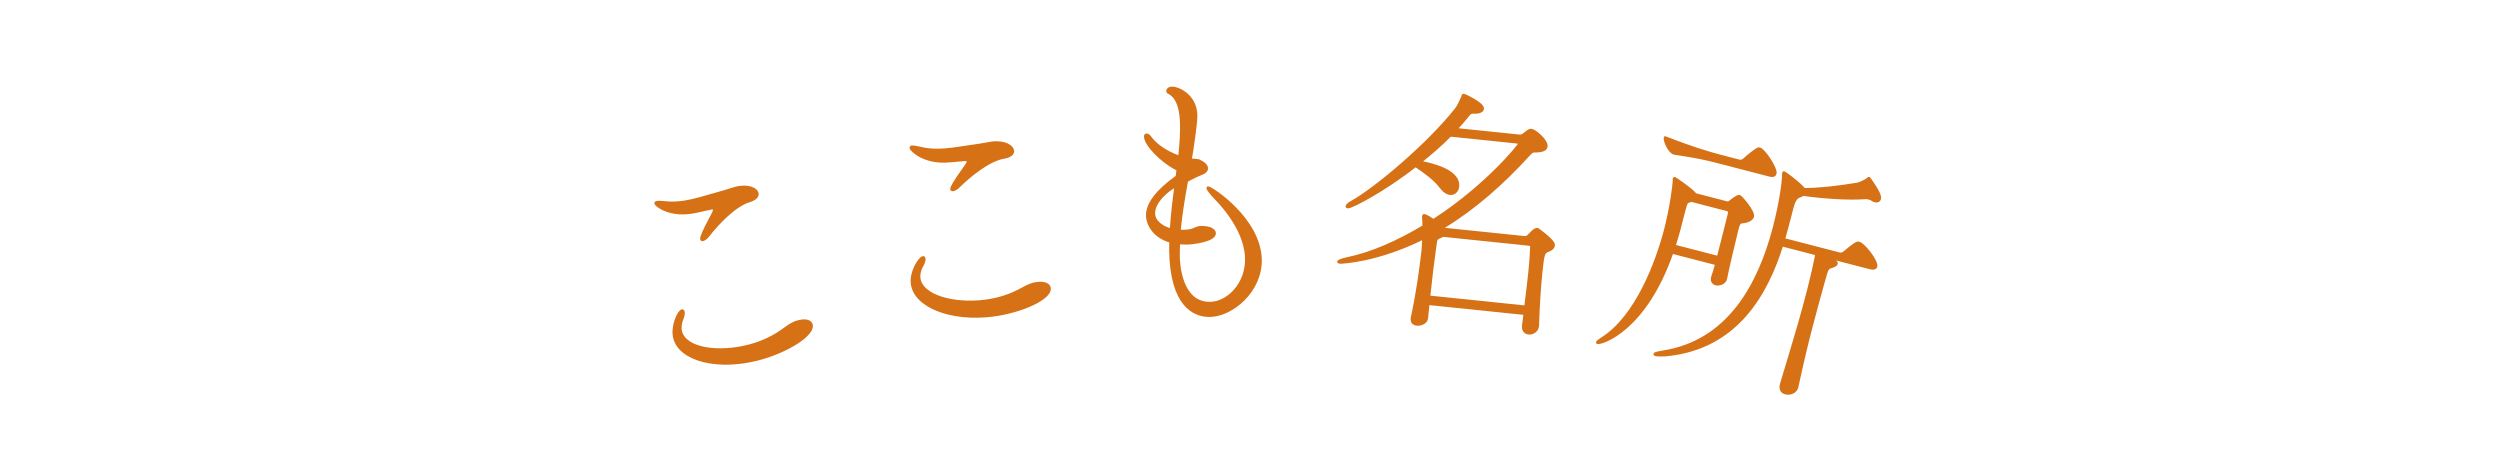 <?xml version="1.0" encoding="UTF-8"?>
<svg id="_レイヤー_2" data-name="レイヤー_2" xmlns="http://www.w3.org/2000/svg" xmlns:xlink="http://www.w3.org/1999/xlink" viewBox="0 0 251.316 46.865">
  <defs>
    <style>
      .cls-1 {
        fill: none;
      }

      .cls-2 {
        fill: #d67116;
        stroke: #d67116;
        stroke-linecap: round;
        stroke-linejoin: round;
        stroke-width: .25px;
      }

      .cls-3 {
        clip-path: url(#clippath);
      }
    </style>
    <clipPath id="clippath">
      <rect class="cls-1" width="251.316" height="46.865"/>
    </clipPath>
  </defs>
  <g id="_テキスト" data-name="テキスト">
    <g class="cls-3">
      <g>
        <path class="cls-2" d="M69.974,21.274c-2.554.584-4.015-.624-4.062-.807-.021-.079.024-.118.103-.139.183-.048.616.006.872.023,1.121.125,2.213-.076,3.284-.356.888-.232,1.763-.518,2.625-.743.392-.103.718-.243,1.084-.339,1.384-.362,2.149.107,2.252.499.068.261-.125.591-.823.802-1.423.428-3.133,2.215-4.114,3.477-.188.245-.376.378-.532.419-.079.021-.138.008-.158-.07-.041-.157.265-.907.946-2.146.244-.455.372-.712.338-.842s-.178-.149-.492-.067l-1.32.29ZM76.228,36.105c-3.971,1.039-7.832.152-8.426-2.121-.294-1.123.39-2.669.755-2.765.079-.021.118.025.146.129.034.13.004.334-.091.61-.223.533-.271.992-.168,1.383.465,1.777,3.816,2.212,6.847,1.419.653-.171,1.293-.394,1.912-.696,1.316-.623,1.853-1.238,2.524-1.553.195-.107.378-.154.562-.203.705-.184,1.191-.033,1.287.334.26.992-2.446,2.705-5.346,3.463Z"/>
        <path class="cls-2" d="M95.479,16.199c-2.608.25-3.9-1.137-3.923-1.325-.01-.081.04-.114.12-.124.188-.024.609.085.861.135,1.095.269,2.204.21,3.301.07.911-.116,1.814-.285,2.698-.397.401-.051.743-.149,1.118-.197,1.419-.18,2.117.384,2.168.786.034.268-.2.569-.919.688-1.466.241-3.392,1.792-4.527,2.916-.217.218-.421.326-.582.346-.081.01-.137-.01-.147-.09-.021-.161.38-.864,1.215-2.004.3-.419.46-.657.443-.792-.017-.134-.158-.17-.479-.129l-1.346.117ZM99.763,31.708c-4.07.518-7.783-.861-8.079-3.19-.146-1.152.731-2.597,1.106-2.644.08-.01.114.04.127.147.017.134-.04.332-.169.593-.291.5-.396.949-.346,1.35.231,1.821,3.498,2.685,6.604,2.29.669-.085,1.333-.224,1.985-.442,1.385-.448,1.997-.988,2.703-1.214.207-.081.395-.104.582-.128.723-.092,1.186.122,1.233.497.129,1.018-2.774,2.366-5.747,2.743Z"/>
        <path class="cls-2" d="M120.826,22.843c.729-.013,1.273.247,1.28.598.014.783-2.357,1.015-2.735,1.021-.297.005-.594-.017-.865-.039-.019.459-.037.946-.029,1.377.01.54.14,4.723,3.189,4.668,1.755-.032,3.665-1.902,3.619-4.467-.04-2.213-1.512-4.482-3.217-6.206-.11-.106-.661-.717-.665-.906,0-.027.026-.027.053-.028.297-.005,5.188,3.146,5.262,7.249.057,3.158-2.869,5.587-5.083,5.627-1.62.029-3.88-1.037-3.979-6.517-.005-.297.016-.621.01-.945-1.737-.481-2.328-1.821-2.342-2.577-.021-1.188.954-2.501,2.98-3.942l.095-.704c-1.717-.86-3.259-2.533-3.273-3.316-.002-.135.05-.19.131-.191.108-.002.272.103.355.237.389.587,1.403,1.459,2.952,1.999.162-1.515.197-2.515.185-3.244-.024-1.35-.265-2.695-1.247-3.217-.109-.052-.137-.105-.138-.16s.021-.324.507-.333c.405-.007,2.333.633,2.373,2.792.012.675-.396,3.518-.567,4.438.243.023.675.015.865.092.545.26.766.526.77.77.004.216-.155.38-.423.494-.482.198-.911.394-1.58.757-.295,1.599-.587,3.332-.746,5.036.135-.002.297.022.459.019.216-.004.432-.035.647-.066.323-.06.616-.281.966-.314l.189-.003ZM118.186,18.705c-.83.393-2.212,1.606-2.191,2.74.017.944,1.026,1.466,1.731,1.643.081-1.486.27-2.975.46-4.383Z"/>
        <path class="cls-2" d="M154.587,32.784c-.05.483-.513.761-.916.72-.322-.033-.595-.279-.548-.735.044-.43.113-.829.154-1.232l-9.695-1.002-.153,1.477c-.042.403-.583.646-.985.604-.322-.033-.547-.22-.511-.568l.008-.081c.627-2.92.888-5.173,1.07-6.675.017-.161.072-.698.085-1.348-4.693,2.337-8.288,2.454-8.396,2.443-.107-.011-.158-.043-.156-.07.008-.081.32-.211.904-.341,2.468-.505,5.116-1.697,7.662-3.225.004-.298.004-.569-.024-.817.008-.08-.013-.137-.008-.19.009-.081.038-.104.092-.099.215.022.749.376.925.503,5.293-3.416,8.592-7.499,8.609-7.66.011-.107-.063-.169-.198-.184l-6.714-.694c-.941.961-1.984,1.858-3.018,2.674,3.619.7,3.849,1.891,3.788,2.481-.044.43-.376.749-.779.707-.295-.03-.628-.228-.962-.669-.57-.792-1.658-1.556-2.521-2.133-3.219,2.517-6.459,4.19-6.808,4.154-.081-.008-.104-.038-.099-.091.008-.081.162-.255.506-.437,2.479-1.399,7.684-5.801,10.463-9.313.28-.351.5-.898.641-1.209.043-.158.052-.239.159-.228.027.003,1.948.853,1.892,1.39-.022.215-.313.402-.907.368-.378-.012-.419.12-.667.419-.343.426-.712.849-1.108,1.27l6.338.656c.161.017.328-.021.476-.141.444-.361.59-.455.751-.438.349.036,1.576,1.032,1.512,1.649-.025.242-.235.437-.891.478-.438.036-.451-.101-.879.371-2.573,2.828-5.442,5.381-8.627,7.305l.201.156,7.922.819c.161.017.298.004.417-.093.208-.168.55-.594.72-.658.056-.021.143-.067.196-.061.081.008.182.073.333.197,1.334,1.006,1.357,1.307,1.344,1.441-.025.242-.259.408-.485.493-.535.189-.573.294-.782,2.308-.15,1.45-.277,3.473-.327,5.259l-.005.054ZM145.078,23.684l-.113.043c-.686.336-.559.159-.721,1.201-.187,1.283-.392,3-.589,4.906l9.695,1.002c.157-1.26.304-2.412.406-3.405.105-1.021.17-1.91.186-2.586.003-.027.025-.242-.27-.272l-8.594-.889Z"/>
        <path class="cls-2" d="M176.201,21.766c-.061.235-.325.39-.567.466-.67.217-.7-.098-.942.621l-.054.209c-.23.889-1.046,4.359-1.15,4.974l-.007.026c-.088.34-.575.604-.993.496-.261-.068-.456-.286-.354-.678l.021-.078c.094-.255.242-.718.384-1.268l-4.443-1.151c-2.74,7.881-7.12,9.173-7.486,9.077-.026-.006-.052-.013-.045-.039.021-.078.159-.182.462-.383,3.497-2.189,5.548-7.739,6.389-10.98.542-2.091.856-4.38.861-4.937-.006-.085.007-.137.014-.164.014-.052.04-.045.066-.039.026.007,1.504.976,2.023,1.556l.065.073,3.11.806c.104.027.209.054.354-.075.105-.084.745-.616.954-.562.157.041,1.467,1.552,1.338,2.048ZM188.601,26.765c-.041.157-.186.287-.604.178l-4.208-1.091c.704.406.873.505.833.662-.027.104-.192.202-.468.297-.427.14-.433.055-.825,1.46-.507,1.849-.885,3.201-1.265,4.665-.42,1.621-.841,3.353-1.4,5.941l-.014.053c-.115.443-.635.728-1.158.592-.34-.088-.573-.371-.444-.868l.013-.052c1.591-5.279,2.003-6.65,2.755-9.552.291-1.124.652-2.732.796-3.503l-3.477-.901c-1.448,4.618-4.393,10.382-11.707,11.052-.426.029-.786.02-.969-.027-.078-.021-.13-.034-.117-.086.014-.053.257-.129.781-.217,6.564-1.004,9.691-6.609,11.236-12.569.61-2.353.903-4.452.91-5.231-.006-.085.008-.138.021-.19.006-.026.013-.052.04-.045.078.02,1.283.862,1.958,1.595l.058.099c1.48-.007,3.256-.188,5.355-.537.295-.063.709-.262.979-.443.099-.058.152-.156.204-.143.026.007.045.04.065.073.964,1.338,1.072,1.784,1.011,2.02-.047.183-.212.28-.447.219-.104-.027-.209-.054-.326-.141-.091-.079-.222-.113-.326-.14-.131-.034-.235-.061-.354-.036-1.763.129-4.309-.057-6.245-.335-.099.058-.23.135-.414.199q-.427.141-.671,1.082l-.325,1.254c-.156.601-.325,1.255-.534,1.954l5.594,1.45c.157.041.367-.016.479-.126,1.062-.869,1.266-1.011,1.475-.957.079.02.124.06.176.073.755.531,1.654,1.907,1.559,2.273ZM178.465,17.443c-.041.157-.186.287-.552.192l-5.228-1.355c-1.229-.319-2.045-.502-4.38-.856l-.026-.007c-.47-.122-.984-1.26-.903-1.573l.007-.026c2.506.984,4.316,1.537,5.597,1.869l1.882.488c.131.034.341-.023.453-.133.37-.351,1.069-.895,1.332-1.05.099-.058.184-.064.236-.05.471.122,1.712,2.006,1.583,2.502ZM173.819,21.483c.034-.131.029-.327-.18-.381l-3.633-.942-.066.039c-.427.14-.367.016-.65,1.003l-.501,1.934c-.129.497-.291,1.013-.465,1.581l4.391,1.138c.474-1.83,1.051-4.163,1.105-4.372Z"/>
      </g>
    </g>
  </g>
</svg>